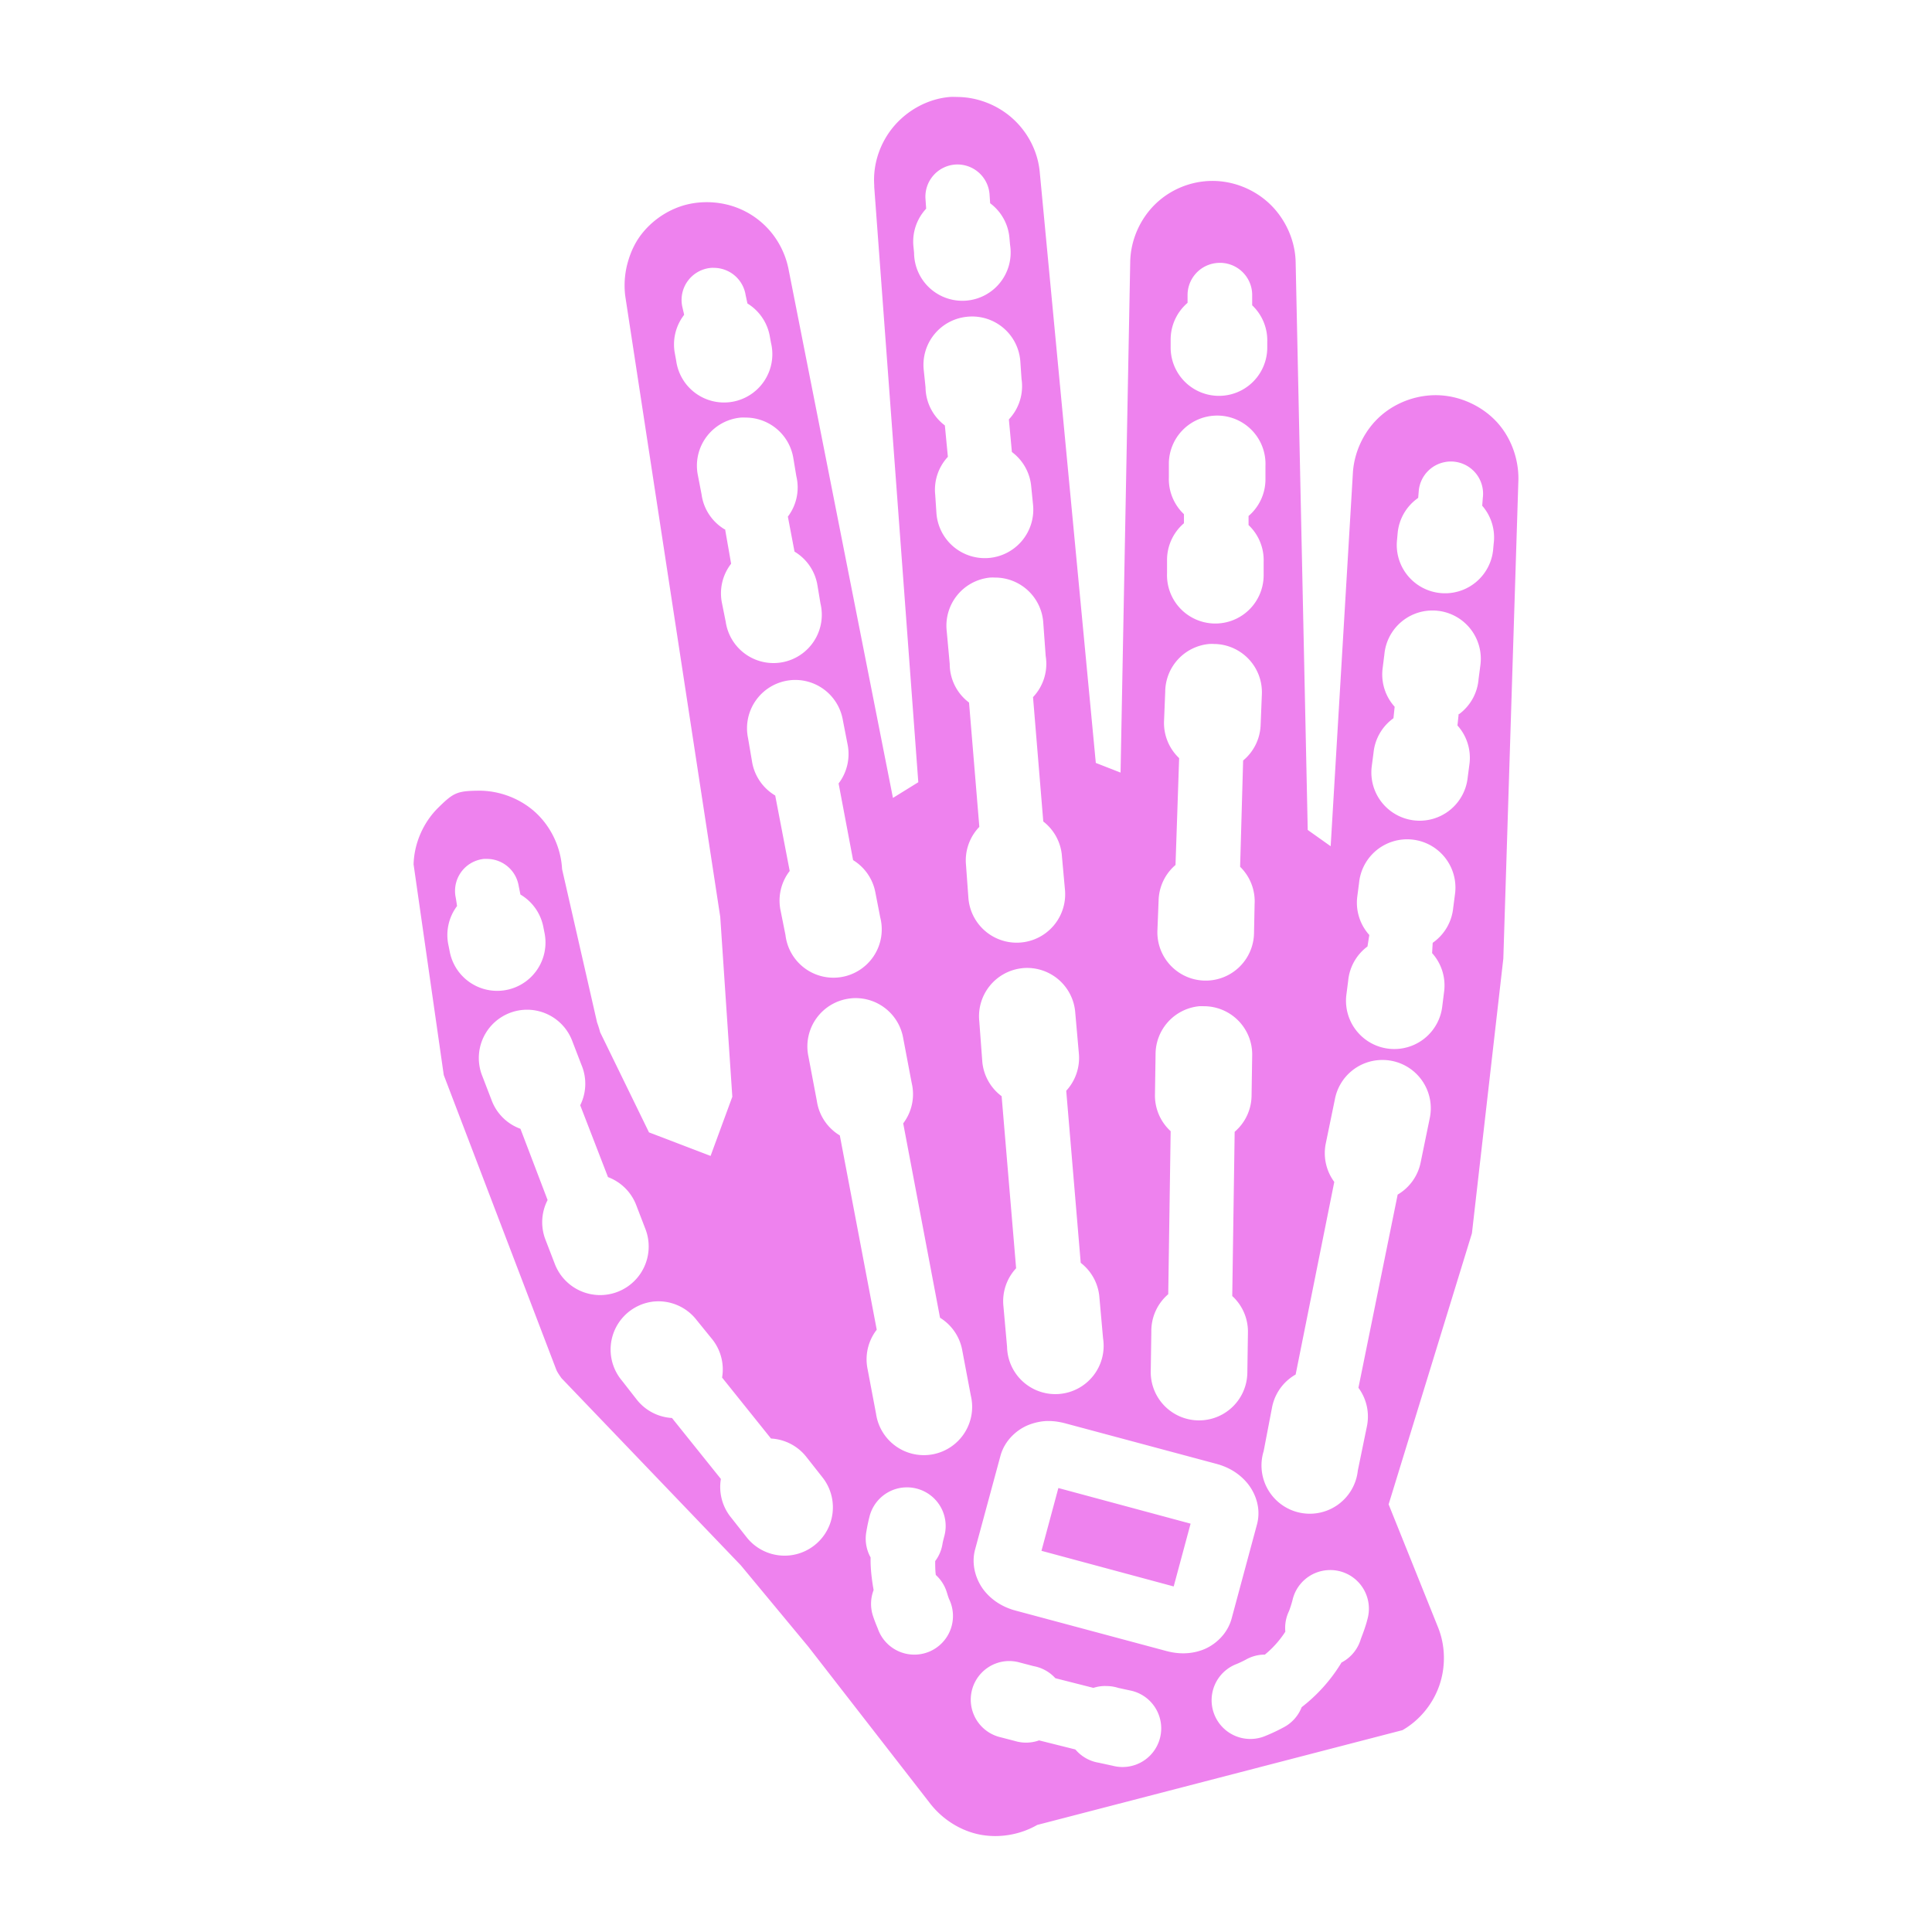 <svg fill="#EE82EE" xmlns:dc="http://purl.org/dc/elements/1.1/" xmlns:cc="http://creativecommons.org/ns#" xmlns:rdf="http://www.w3.org/1999/02/22-rdf-syntax-ns#" xmlns:svg="http://www.w3.org/2000/svg" xmlns="http://www.w3.org/2000/svg" xmlns:sodipodi="http://sodipodi.sourceforge.net/DTD/sodipodi-0.dtd" xmlns:inkscape="http://www.inkscape.org/namespaces/inkscape" version="1.1" x="0px" y="0px" viewBox="0 0 100 100"><g transform="matrix(1,0,0,1,-1.2e-5,0.02)"><path style="text-indent:0;text-transform:none;direction:ltr;block-progression:tb;baseline-shift:baseline;color:#000000;enable-background:accumulate;" d="M 49.156,5 C 48.051,5.094 47.004,5.658 46.281,6.5 45.559,7.342 45.175,8.455 45.25,9.562 l 0,0.094 2.281,30.812 -1.312,0.812 -5.406,-27.375 c -0.159,-0.804 -0.555,-1.568 -1.125,-2.156 -0.57,-0.589 -1.296,-1.002 -2.094,-1.188 -0.798,-0.186 -1.667,-0.152 -2.438,0.125 -0.771,0.277 -1.471,0.787 -1.969,1.438 -0.347,0.454 -0.576,0.978 -0.719,1.531 -0.143,0.553 -0.178,1.154 -0.094,1.719 l 4.906,32.062 0.625,9.312 -1.125,3.062 -3.188,-1.219 -2.531,-5.188 c -0.04,-0.166 -0.097,-0.34 -0.156,-0.5 l -1.812,-7.938 C 29.037,43.877 28.548,42.81 27.75,42.062 c -0.798,-0.748 -1.907,-1.17 -3,-1.156 -1.093,0.013 -1.283,0.108 -2.062,0.875 -0.779,0.767 -1.251,1.845 -1.281,2.938 l 1.562,10.906 5.812,15.219 c 0.063,0.165 0.18,0.324 0.281,0.469 L 38.344,81 l 3.5,4.219 6.312,8.125 c 0.629,0.804 1.561,1.399 2.562,1.594 1.002,0.195 2.084,0.009 2.969,-0.5 l 18.906,-4.906 c 0.885,-0.509 1.572,-1.348 1.906,-2.312 0.335,-0.964 0.317,-2.052 -0.062,-3 l -2.562,-6.375 4.312,-14.031 1.625,-14.219 0.781,-24.812 c 0.009,-1.095 -0.403,-2.205 -1.156,-3 -0.753,-0.795 -1.843,-1.294 -2.938,-1.344 -1.094,-0.05 -2.209,0.339 -3.031,1.062 -0.823,0.723 -1.347,1.784 -1.438,2.875 L 68.875,43.781 67.688,42.938 67.062,13.531 C 67.036,12.425 66.543,11.334 65.75,10.562 64.957,9.791 63.857,9.341 62.75,9.344 61.643,9.347 60.57,9.786 59.781,10.562 58.993,11.339 58.521,12.425 58.5,13.531 l -0.5,26.438 -1.281,-0.5 -2.906,-30.625 C 53.7,7.74 53.136,6.708 52.281,6 51.534,5.38 50.564,5.015 49.594,5 49.455,4.998 49.294,4.988 49.156,5 z m 0.25,3.5 a 1.667,1.667 0 0 1 1.812,1.531 L 51.25,10.5 a 2.5,2.5 0 0 1 1,1.812 l 0.031,0.344 A 2.5,2.5 0 1 1 47.312,13.062 L 47.281,12.75 A 2.5,2.5 0 0 1 47.938,10.781 L 47.906,10.312 a 1.667,1.667 0 0 1 1.5,-1.812 z m 13.562,5.094 a 1.667,1.667 0 0 1 1.844,1.719 l 0,0.469 a 2.5,2.5 0 0 1 0.781,1.906 l 0,0.312 a 2.5,2.5 0 1 1 -5,-0.062 l 0,-0.344 a 2.5,2.5 0 0 1 0.875,-1.938 l 0,-0.406 a 1.667,1.667 0 0 1 1.5,-1.656 z m -26.156,0.25 a 1.667,1.667 0 0 1 0.156,0 1.667,1.667 0 0 1 1.625,1.406 l 0.094,0.438 a 2.5,2.5 0 0 1 1.156,1.688 l 0.062,0.344 A 2.5,2.5 0 1 1 35,18.656 L 34.938,18.312 a 2.5,2.5 0 0 1 0.469,-2.031 l 0,-0.031 -0.094,-0.406 a 1.667,1.667 0 0 1 1.5,-2 z m 13.25,2.531 a 2.5,2.5 0 0 1 2.75,2.312 l 0.062,0.906 A 2.5,2.5 0 0 1 52.219,21.688 L 52.375,23.375 a 2.5,2.5 0 0 1 1,1.781 l 0.094,0.938 a 2.51,2.51 0 1 1 -5,0.438 l -0.062,-0.938 A 2.5,2.5 0 0 1 49.062,23.625 L 48.906,22 a 2.5,2.5 0 0 1 -1,-1.969 L 47.812,19.125 a 2.5,2.5 0 0 1 2.25,-2.75 z M 62.781,21.5 A 2.5,2.5 0 0 1 65.5,24.094 l 0,0.688 a 2.5,2.5 0 0 1 -0.875,1.906 l 0,0.469 a 2.5,2.5 0 0 1 0.781,1.906 l 0,0.719 a 2.501,2.501 0 1 1 -5,-0.125 l 0,-0.688 a 2.5,2.5 0 0 1 0.875,-1.906 l 0,-0.469 A 2.5,2.5 0 0 1 60.5,24.688 l 0,-0.719 A 2.5,2.5 0 0 1 62.781,21.5 z m -24.438,0.094 a 2.5,2.5 0 0 1 0.25,0 2.5,2.5 0 0 1 2.469,2.094 l 0.156,0.938 a 2.5,2.5 0 0 1 -0.438,2.094 l 0.344,1.812 a 2.5,2.5 0 0 1 1.188,1.75 l 0.156,0.938 a 2.5,2.5 0 1 1 -4.906,0.938 l -0.188,-0.938 a 2.5,2.5 0 0 1 0.469,-2.062 L 37.531,27.375 a 2.5,2.5 0 0 1 -0.031,0 2.5,2.5 0 0 1 -1.188,-1.812 L 36.125,24.594 a 2.5,2.5 0 0 1 2.219,-3 z M 74.938,23.875 A 1.667,1.667 0 0 1 76.75,25.75 l -0.031,0.406 A 2.5,2.5 0 0 1 77.312,28.125 l -0.031,0.344 a 2.5,2.5 0 1 1 -4.969,-0.562 l 0.031,-0.344 a 2.5,2.5 0 0 1 1.062,-1.812 l 0.031,-0.375 a 1.667,1.667 0 0 1 1.5,-1.5 z m -23.688,6 a 2.5,2.5 0 0 1 0.25,0 2.5,2.5 0 0 1 2.5,2.344 l 0.125,1.719 a 2.5,2.5 0 0 1 -0.656,2.125 L 54,42.5 a 2.5,2.5 0 0 1 0.969,1.844 L 55.125,46.062 a 2.508,2.508 0 1 1 -5,0.406 L 50,44.75 a 2.5,2.5 0 0 1 0.688,-1.969 l 0,-0.031 -0.531,-6.406 a 2.5,2.5 0 0 1 -1,-2 L 49,32.625 a 2.5,2.5 0 0 1 2.25,-2.75 z m 22.625,1.719 a 2.5,2.5 0 0 1 2.75,2.812 L 76.531,35.125 a 2.5,2.5 0 0 1 -1,1.812 l -0.031,0 -0.062,0.594 A 2.5,2.5 0 0 1 76.062,39.5 l -0.094,0.719 A 2.5,2.5 0 1 1 71,39.656 L 71.094,38.938 A 2.5,2.5 0 0 1 72.125,37.156 l 0.062,-0.594 a 2.5,2.5 0 0 1 -0.625,-1.969 l 0.094,-0.75 a 2.5,2.5 0 0 1 2.219,-2.25 z M 62.594,33.312 a 2.5,2.5 0 0 1 0.25,0 2.5,2.5 0 0 1 2.469,2.625 L 65.25,37.5 a 2.502,2.502 0 0 1 -0.906,1.844 l -0.156,5.5 a 2.5,2.5 0 0 1 0.75,1.938 l -0.031,1.531 a 2.501,2.501 0 1 1 -5,-0.156 l 0.062,-1.562 a 2.5,2.5 0 0 1 0.875,-1.844 l 0.188,-5.531 A 2.502,2.502 0 0 1 60.25,37.312 l 0.062,-1.531 a 2.5,2.5 0 0 1 2.281,-2.469 z m -21.688,1.875 A 2.5,2.5 0 0 1 43.625,37.25 l 0.25,1.281 a 2.513,2.513 0 0 1 -0.469,2 l 0.75,3.969 a 2.5,2.5 0 0 1 1.156,1.688 l 0.25,1.281 A 2.5,2.5 0 1 1 40.656,48.375 l -0.25,-1.25 A 2.5,2.5 0 0 1 40.875,45.062 l -0.75,-3.906 a 2.513,2.513 0 0 1 -1.188,-1.688 L 38.719,38.188 a 2.5,2.5 0 0 1 2.188,-3 z m 31.656,8.25 a 2.5,2.5 0 0 1 2.75,2.812 l -0.094,0.719 a 2.5,2.5 0 0 1 -1.062,1.812 L 74.125,49.312 a 2.5,2.5 0 0 1 0.625,1.969 l -0.094,0.75 A 2.5,2.5 0 1 1 69.688,51.469 L 69.781,50.75 a 2.5,2.5 0 0 1 1,-1.781 L 70.875,48.375 A 2.5,2.5 0 0 1 70.25,46.406 l 0.094,-0.719 a 2.5,2.5 0 0 1 2.219,-2.25 z m -47.531,1 a 1.667,1.667 0 0 1 0.156,0 1.667,1.667 0 0 1 1.656,1.375 l 0.094,0.469 a 2.5,2.5 0 0 1 1.188,1.688 l 0.062,0.312 A 2.5,2.5 0 0 1 23.281,49.25 l -0.062,-0.312 a 2.5,2.5 0 0 1 0.438,-2.062 l -0.062,-0.406 a 1.667,1.667 0 0 1 1.438,-2.031 z m 27.875,5.656 a 2.5,2.5 0 0 1 2.75,2.312 l 0.188,2.125 A 2.508,2.508 0 0 1 55.188,56.438 l 0.75,8.906 a 2.5,2.5 0 0 1 0.969,1.812 L 57.094,69.25 A 2.5,2.5 0 1 1 52.125,69.688 L 51.938,67.594 A 2.5,2.5 0 0 1 52.594,65.625 l -0.75,-8.906 a 2.508,2.508 0 0 1 -1,-1.781 L 50.688,52.844 a 2.5,2.5 0 0 1 2.219,-2.75 z m -8.875,1.562 a 2.5,2.5 0 0 1 2.719,2.062 l 0.438,2.312 A 2.5,2.5 0 0 1 46.75,58.125 l 1.906,10.062 a 2.5,2.5 0 0 1 1.156,1.719 l 0.438,2.312 a 2.5,2.5 0 1 1 -4.906,0.938 l -0.438,-2.312 A 2.5,2.5 0 0 1 45.375,68.812 l 0,-0.031 L 43.469,58.75 a 2.5,2.5 0 0 1 -1.188,-1.781 l -0.438,-2.312 a 2.5,2.5 0 0 1 2.188,-3 z M 62.062,52.062 a 2.5,2.5 0 0 1 0.25,0 2.5,2.5 0 0 1 2.5,2.594 l -0.031,2.031 a 2.5,2.5 0 0 1 -0.875,1.875 l -0.125,8.5 a 2.5,2.5 0 0 1 0.812,1.906 l -0.031,2.062 a 2.5,2.5 0 1 1 -5,-0.062 l 0.031,-2.062 a 2.5,2.5 0 0 1 0.875,-1.938 l 0.125,-8.438 A 2.5,2.5 0 0 1 59.781,56.625 l 0.031,-2.062 a 2.5,2.5 0 0 1 2.25,-2.5 z M 27.094,52.25 a 2.5,2.5 0 0 1 2.531,1.625 l 0.469,1.219 a 2.5,2.5 0 0 1 -0.062,2.094 l 1.438,3.719 A 2.5,2.5 0 0 1 32.938,62.375 l 0.469,1.219 a 2.513,2.513 0 1 1 -4.688,1.812 L 28.25,64.188 a 2.5,2.5 0 0 1 0.094,-2.094 l -1.406,-3.688 a 2.5,2.5 0 0 1 -1.5,-1.5 L 24.969,55.688 a 2.5,2.5 0 0 1 2.125,-3.438 z M 71.5,54.844 A 2.5,2.5 0 0 1 74,57.875 l -0.469,2.281 a 2.504,2.504 0 0 1 -1.188,1.656 l -2.031,10 a 2.5,2.5 0 0 1 0.438,2 l -0.469,2.281 a 2.5,2.5 0 1 1 -4.875,-1 l 0.438,-2.281 A 2.5,2.5 0 0 1 67.062,71.125 l 2,-9.969 a 2.504,2.504 0 0 1 -0.438,-2 L 69.094,56.875 A 2.5,2.5 0 0 1 71.5,54.844 z m -37.625,12.5 a 2.5,2.5 0 0 1 2.188,0.969 l 0.812,1 a 2.501,2.501 0 0 1 0.5,1.969 l 2.531,3.156 A 2.5,2.5 0 0 1 41.75,75.406 l 0.812,1.031 a 2.501,2.501 0 0 1 -3.906,3.125 l -0.812,-1.031 a 2.5,2.5 0 0 1 -0.531,-2 L 34.781,73.375 a 2.501,2.501 0 0 1 -1.812,-0.938 l -0.781,-1 a 2.5,2.5 0 0 1 1.688,-4.094 z m 20.344,6.188 c 0.314,-0.007 0.628,0.042 0.938,0.125 l 7.812,2.094 c 0.618,0.166 1.174,0.491 1.594,1 0.419,0.509 0.721,1.299 0.5,2.125 L 63.75,83.75 c -0.221,0.826 -0.882,1.394 -1.5,1.625 -0.618,0.231 -1.257,0.228 -1.875,0.062 l -7.812,-2.094 c -0.618,-0.166 -1.174,-0.491 -1.594,-1 -0.419,-0.509 -0.721,-1.33 -0.5,-2.156 l 1.312,-4.844 c 0.221,-0.826 0.882,-1.394 1.5,-1.625 0.309,-0.116 0.623,-0.18 0.938,-0.188 z m -7.406,3.438 A 2,2 0 0 1 48.875,79.5 c -0.035,0.14 -0.071,0.266 -0.094,0.406 a 2,2 0 0 1 -0.375,0.875 c -1.76e-4,0.244 -2.39e-4,0.479 0.031,0.719 A 2,2 0 0 1 49,82.375 c 0.043,0.132 0.072,0.246 0.125,0.375 a 2,2 0 1 1 -3.688,1.531 c -0.092,-0.222 -0.175,-0.427 -0.25,-0.656 a 2,2 0 0 1 0.031,-1.344 c -0.096,-0.552 -0.168,-1.118 -0.156,-1.688 A 2,2 0 0 1 44.844,79.25 C 44.885,79.001 44.937,78.748 45,78.5 a 2,2 0 0 1 1.812,-1.531 z M 54.781,77 l -0.875,3.25 6.844,1.844 0.875,-3.25 L 54.781,77 z m 13.938,4.25 a 2,2 0 0 1 2.062,2.531 c -0.09,0.357 -0.214,0.695 -0.344,1.031 a 2,2 0 0 1 -1,1.219 c -0.547,0.904 -1.247,1.68 -2.062,2.312 a 2,2 0 0 1 -0.969,1.062 c -0.301,0.163 -0.619,0.31 -0.938,0.438 a 2.005,2.005 0 1 1 -1.5,-3.719 c 0.178,-0.071 0.365,-0.16 0.531,-0.25 a 2,2 0 0 1 0.875,-0.25 2,2 0 0 1 0.062,0 c 0.006,-0.005 0.025,0.005 0.031,0 0.409,-0.332 0.77,-0.736 1.062,-1.188 a 2,2 0 0 1 0.188,-1.062 c 0.072,-0.186 0.137,-0.392 0.188,-0.594 A 2,2 0 0 1 68.719,81.25 z M 52,85.969 a 2,2 0 0 1 0.781,0.062 L 53.5,86.219 a 2,2 0 0 1 1.125,0.625 l 1.969,0.5 a 2,2 0 0 1 0.5,-0.094 2,2 0 0 1 0.188,0 2,2 0 0 1 0.594,0.094 L 58.594,87.5 a 2.001,2.001 0 1 1 -1,3.875 L 56.875,91.219 A 2,2 0 0 1 55.688,90.562 l -0.031,-0.031 -1.875,-0.469 a 2,2 0 0 1 -1.25,0.031 L 51.812,89.906 A 2,2 0 0 1 52,85.969 z" transform="translate(1.2e-5,5.1019059e-5)" fill="#EE82EE" stroke="none" marker="none" visibility="visible" display="inline" overflow="visible"></path></g></svg>